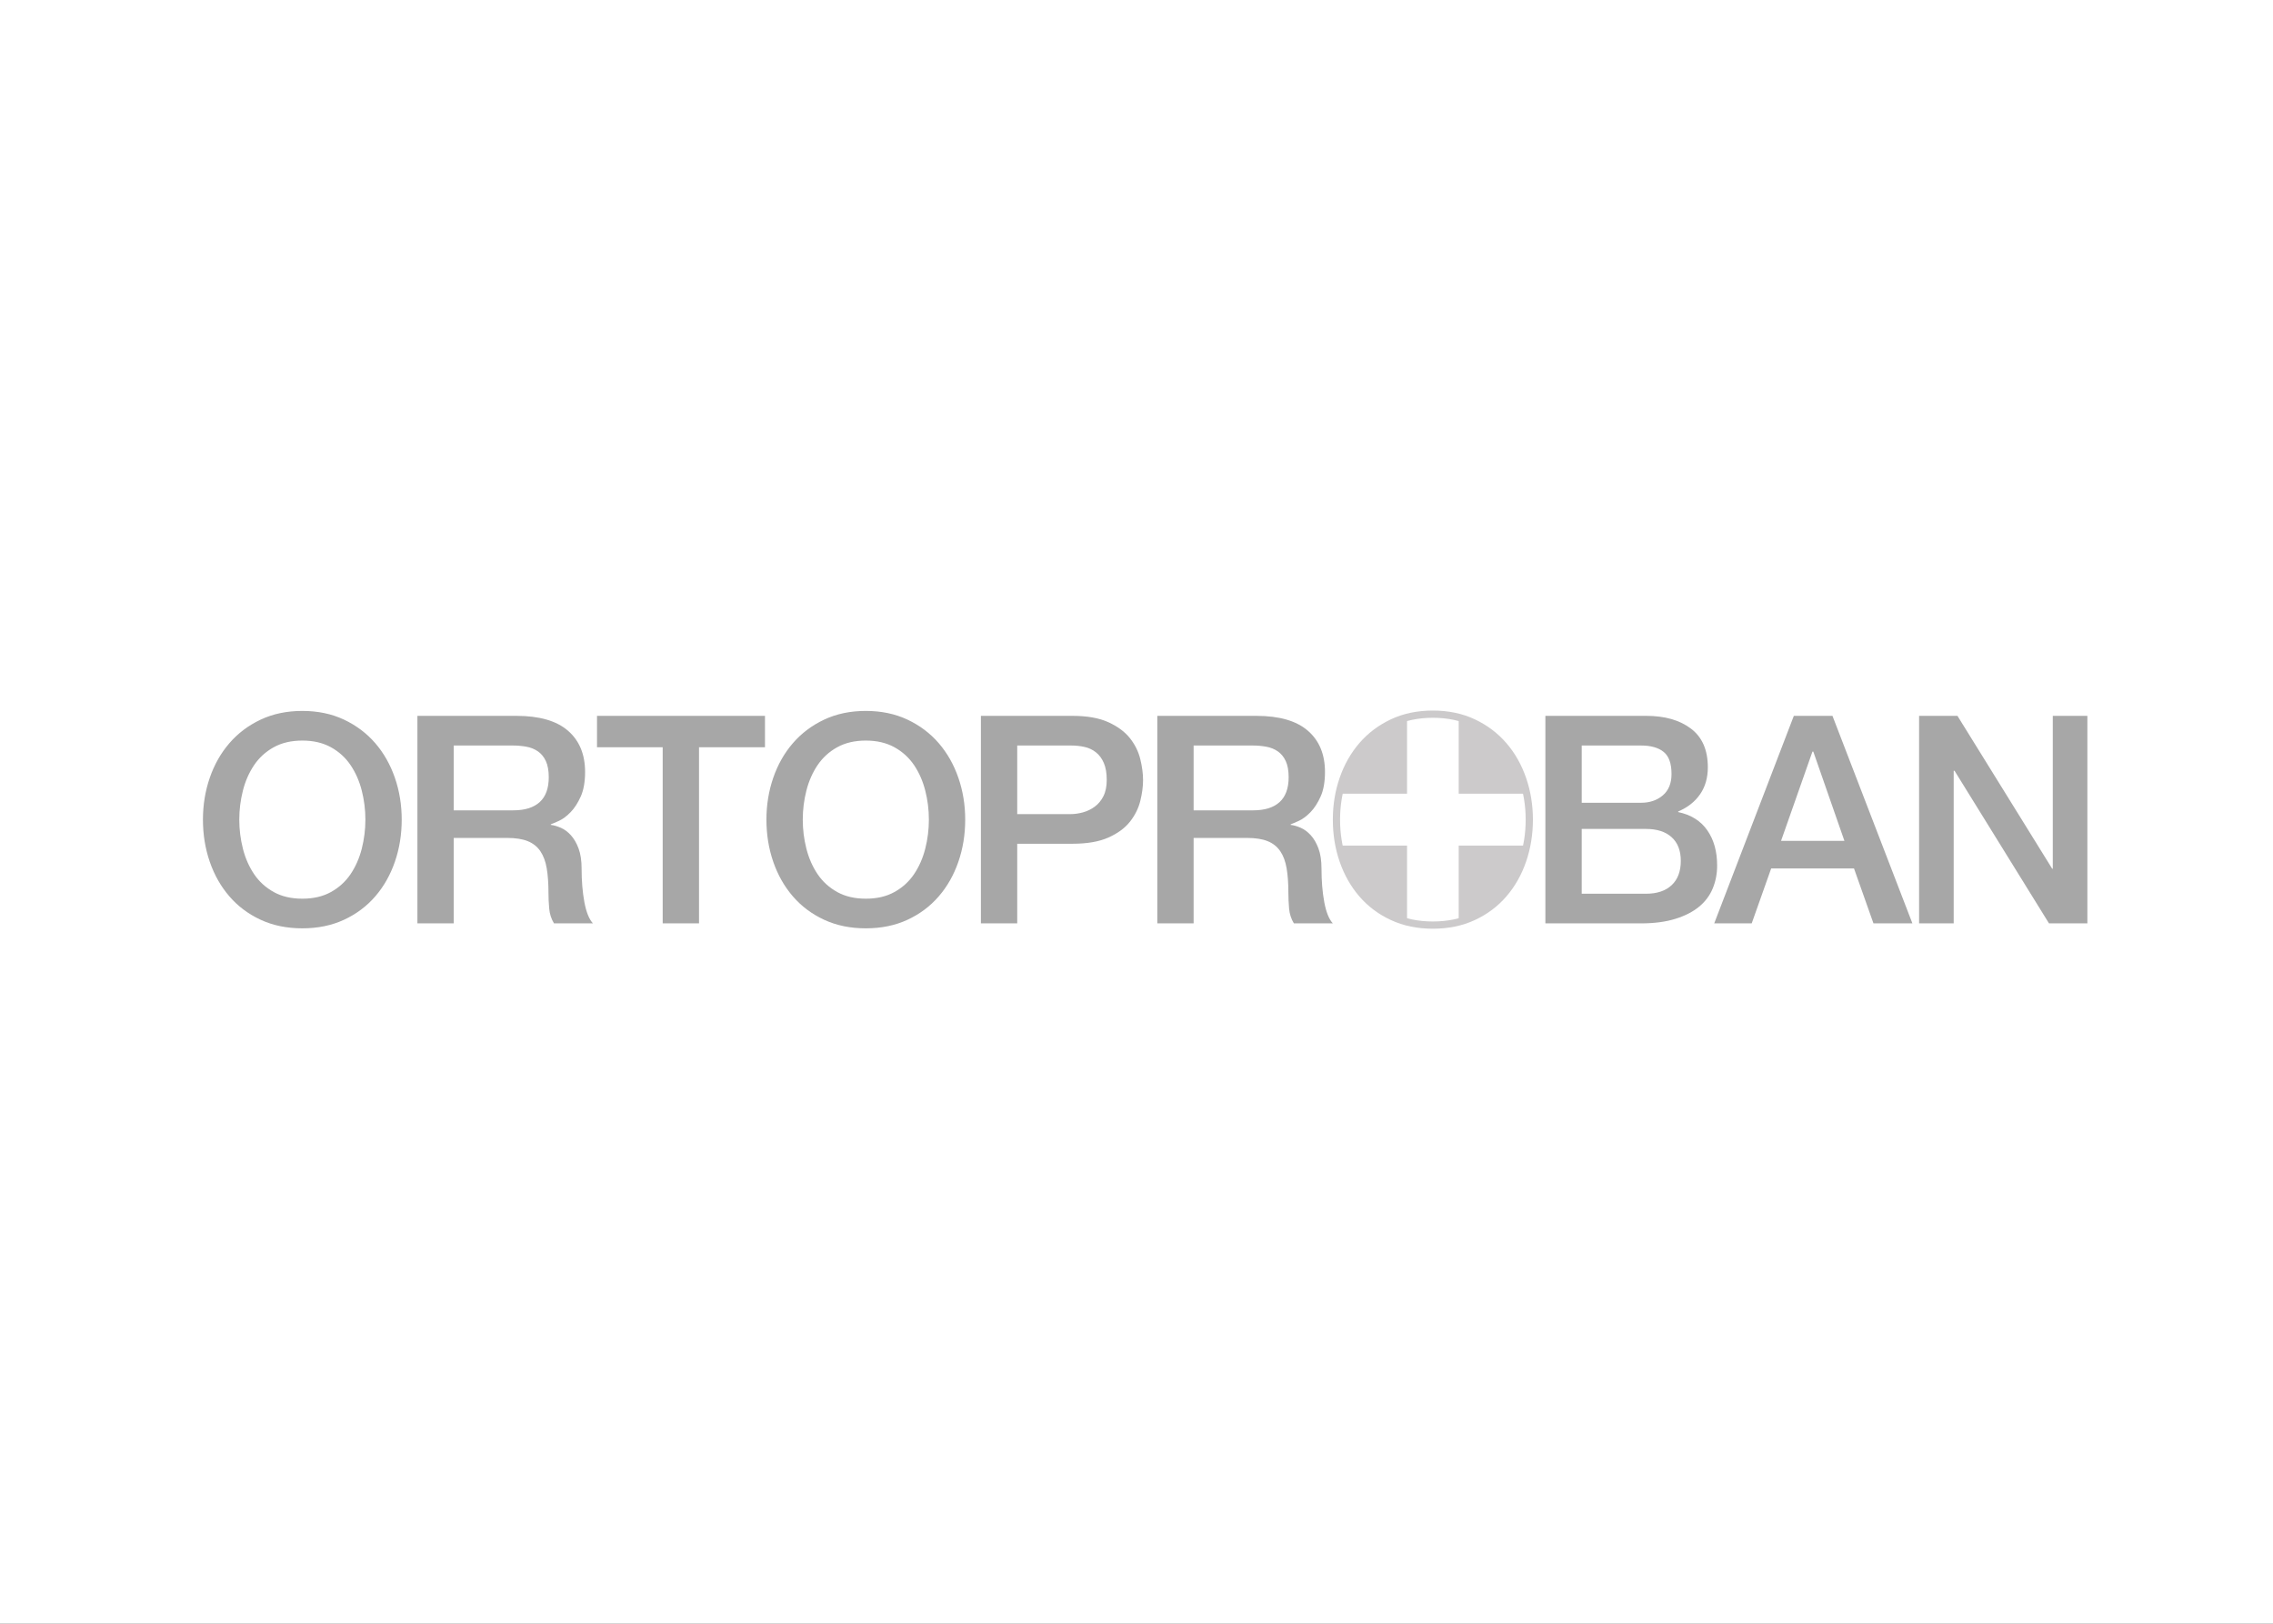 <?xml version="1.0" encoding="UTF-8"?> <!-- Generator: Adobe Illustrator 16.0.0, SVG Export Plug-In . SVG Version: 6.00 Build 0) --> <svg xmlns="http://www.w3.org/2000/svg" xmlns:xlink="http://www.w3.org/1999/xlink" id="Ebene_1" x="0px" y="0px" width="198.425px" height="141.732px" viewBox="0 0 198.425 141.732" xml:space="preserve"><rect x="0" y="0" width="198.425" height="141.732" fill="#333333" stroke="none"/> <rect x="0.125" y="0.125" fill="#FFFFFF" width="198.175" height="141.482"></rect> <g> <defs> <rect id="SVGID_1_" y="0" width="198.425" height="141.732"></rect> </defs> <clipPath id="SVGID_2_"> <use xlink:href="#SVGID_1_" overflow="visible"></use> </clipPath> <rect x="0.125" y="0.125" clip-path="url(#SVGID_2_)" fill="none" stroke="#FFFFFF" stroke-width="0.25" stroke-miterlimit="10" width="198.175" height="141.482"></rect> <path clip-path="url(#SVGID_2_)" fill="#A7A7A7" d="M167.531,80.6h3.02V67.281h0.075l8.245,13.319h3.35V62.486h-3.02V75.83h-0.051 l-8.27-13.344h-3.35V80.6z M158.22,65.607h0.076l2.715,7.788h-5.531L158.22,65.607z M149.646,80.6h3.272l1.699-4.795h7.231 l1.699,4.795h3.399l-6.978-18.114h-3.373L149.646,80.6z M138.078,72.355h5.607c0.964,0,1.711,0.241,2.244,0.723 c0.533,0.482,0.799,1.171,0.799,2.068c0,0.913-0.266,1.619-0.799,2.118s-1.28,0.748-2.244,0.748h-5.607V72.355z M134.907,80.6 h8.321c1.166,0,2.173-0.131,3.019-0.394c0.845-0.262,1.539-0.618,2.08-1.065c0.541-0.448,0.938-0.981,1.192-1.599 c0.254-0.616,0.381-1.28,0.381-1.991c0-1.234-0.288-2.262-0.863-3.082c-0.574-0.82-1.42-1.349-2.536-1.585v-0.052 c0.828-0.354,1.468-0.857,1.915-1.51c0.448-0.651,0.672-1.433,0.672-2.346c0-1.505-0.49-2.63-1.471-3.374s-2.283-1.117-3.907-1.117 h-8.803V80.6z M138.078,65.074h5.176c0.862,0,1.521,0.187,1.979,0.559c0.457,0.371,0.685,1.015,0.685,1.928 c0,0.812-0.254,1.434-0.761,1.865c-0.507,0.431-1.143,0.646-1.902,0.646h-5.176V65.074z"></path> <path clip-path="url(#SVGID_2_)" fill="#A7A7A7" d="M104.199,65.074h5.15c0.405,0,0.799,0.034,1.18,0.102 c0.38,0.067,0.718,0.203,1.015,0.405c0.295,0.203,0.528,0.487,0.697,0.851c0.169,0.364,0.254,0.833,0.254,1.408 c0,0.964-0.263,1.687-0.787,2.169c-0.524,0.481-1.293,0.723-2.308,0.723h-5.201V65.074z M101.028,80.6h3.171v-7.459h4.668 c0.727,0,1.322,0.093,1.789,0.279c0.465,0.187,0.832,0.478,1.104,0.875c0.271,0.397,0.457,0.896,0.557,1.497 c0.103,0.601,0.154,1.314,0.154,2.144c0,0.44,0.021,0.897,0.062,1.37s0.182,0.905,0.419,1.294h3.399 c-0.34-0.372-0.588-0.994-0.748-1.865c-0.162-0.871-0.241-1.839-0.241-2.905c0-0.71-0.089-1.302-0.267-1.775 s-0.402-0.858-0.673-1.154s-0.563-0.511-0.875-0.646c-0.313-0.136-0.604-0.22-0.875-0.253v-0.052 c0.152-0.051,0.394-0.151,0.724-0.305c0.328-0.152,0.662-0.401,1.002-0.748c0.338-0.346,0.634-0.803,0.888-1.37 c0.253-0.565,0.38-1.281,0.38-2.144c0-1.538-0.499-2.739-1.497-3.603c-0.998-0.862-2.495-1.294-4.489-1.294h-8.651V80.6z M88.8,65.074h4.694c0.422,0,0.82,0.042,1.192,0.127c0.372,0.084,0.702,0.241,0.989,0.47c0.288,0.228,0.516,0.537,0.685,0.926 c0.169,0.389,0.254,0.88,0.254,1.471c0,0.576-0.097,1.053-0.292,1.435c-0.194,0.38-0.448,0.685-0.761,0.912 c-0.313,0.229-0.655,0.394-1.027,0.495s-0.736,0.152-1.091,0.152H88.8V65.074z M85.628,80.6H88.8v-6.951h4.821 c1.285,0,2.334-0.182,3.145-0.546c0.812-0.363,1.438-0.824,1.878-1.383c0.439-0.559,0.739-1.162,0.9-1.813 c0.161-0.65,0.241-1.256,0.241-1.813c0-0.559-0.08-1.167-0.241-1.827c-0.161-0.659-0.461-1.269-0.9-1.826 c-0.44-0.559-1.066-1.023-1.878-1.396c-0.811-0.372-1.86-0.559-3.145-0.559h-7.992V80.6z M71.942,62.816 c-1.074,0.507-1.983,1.192-2.727,2.055c-0.745,0.862-1.316,1.869-1.713,3.02s-0.596,2.368-0.596,3.653 c0,1.302,0.199,2.527,0.596,3.678s0.968,2.157,1.713,3.019c0.744,0.863,1.653,1.544,2.727,2.043 c1.074,0.498,2.287,0.748,3.64,0.748s2.567-0.25,3.641-0.748c1.074-0.499,1.983-1.18,2.727-2.043 c0.744-0.861,1.315-1.868,1.712-3.019c0.398-1.15,0.597-2.376,0.597-3.678c0-1.285-0.199-2.503-0.597-3.653 c-0.397-1.15-0.968-2.157-1.712-3.02s-1.653-1.548-2.727-2.055c-1.074-0.507-2.288-0.761-3.641-0.761S73.017,62.309,71.942,62.816 M78.082,65.226c0.702,0.389,1.273,0.909,1.713,1.56c0.439,0.651,0.765,1.393,0.976,2.221c0.212,0.829,0.317,1.674,0.317,2.537 c0,0.861-0.105,1.708-0.317,2.536c-0.211,0.829-0.537,1.569-0.976,2.221c-0.44,0.65-1.011,1.171-1.713,1.56 c-0.702,0.39-1.535,0.583-2.499,0.583s-1.797-0.193-2.499-0.583c-0.702-0.389-1.272-0.909-1.712-1.56 c-0.44-0.651-0.765-1.392-0.977-2.221c-0.211-0.828-0.317-1.675-0.317-2.536c0-0.863,0.106-1.708,0.317-2.537 c0.212-0.828,0.537-1.569,0.977-2.221c0.44-0.65,1.01-1.171,1.712-1.56c0.702-0.389,1.535-0.583,2.499-0.583 S77.379,64.838,78.082,65.226 M52.117,65.226h5.734V80.6h3.171V65.226h5.759v-2.74H52.117V65.226z M39.609,65.074h5.15 c0.406,0,0.799,0.034,1.18,0.102c0.38,0.067,0.718,0.203,1.015,0.405c0.295,0.203,0.528,0.487,0.697,0.851 c0.169,0.364,0.254,0.833,0.254,1.408c0,0.964-0.262,1.687-0.787,2.169c-0.524,0.481-1.293,0.723-2.308,0.723h-5.201V65.074z M36.438,80.6h3.171v-7.459h4.668c0.727,0,1.323,0.093,1.789,0.279c0.465,0.187,0.833,0.478,1.103,0.875 c0.271,0.397,0.457,0.896,0.558,1.497c0.102,0.601,0.153,1.314,0.153,2.144c0,0.44,0.021,0.897,0.063,1.37 c0.042,0.473,0.182,0.905,0.419,1.294h3.399c-0.338-0.372-0.588-0.994-0.748-1.865c-0.161-0.871-0.241-1.839-0.241-2.905 c0-0.71-0.089-1.302-0.267-1.775c-0.177-0.474-0.402-0.858-0.672-1.154c-0.271-0.296-0.562-0.511-0.875-0.646 s-0.605-0.22-0.875-0.253v-0.052c0.152-0.051,0.393-0.151,0.723-0.305c0.329-0.152,0.663-0.401,1.002-0.748 c0.338-0.346,0.634-0.803,0.888-1.37c0.253-0.565,0.38-1.281,0.38-2.144c0-1.538-0.499-2.739-1.497-3.603 c-0.998-0.862-2.495-1.294-4.49-1.294h-8.651V80.6z M22.752,62.816c-1.075,0.507-1.983,1.192-2.727,2.055 c-0.745,0.862-1.316,1.869-1.713,3.02s-0.596,2.368-0.596,3.653c0,1.302,0.199,2.527,0.596,3.678s0.968,2.157,1.713,3.019 c0.744,0.863,1.652,1.544,2.727,2.043c1.074,0.498,2.287,0.748,3.64,0.748s2.566-0.25,3.641-0.748 c1.073-0.499,1.982-1.18,2.727-2.043c0.744-0.861,1.315-1.868,1.712-3.019s0.596-2.376,0.596-3.678 c0-1.285-0.199-2.503-0.596-3.653s-0.968-2.157-1.712-3.02c-0.745-0.862-1.654-1.548-2.727-2.055 c-1.075-0.507-2.288-0.761-3.641-0.761S23.827,62.309,22.752,62.816 M28.892,65.226c0.702,0.389,1.272,0.909,1.712,1.56 c0.44,0.651,0.765,1.393,0.977,2.221c0.211,0.829,0.317,1.674,0.317,2.537c0,0.861-0.106,1.708-0.317,2.536 c-0.212,0.829-0.537,1.569-0.977,2.221c-0.44,0.65-1.01,1.171-1.712,1.56c-0.702,0.39-1.535,0.583-2.499,0.583 s-1.797-0.193-2.499-0.583c-0.702-0.389-1.273-0.909-1.712-1.56c-0.44-0.651-0.766-1.392-0.977-2.221 c-0.211-0.828-0.317-1.675-0.317-2.536c0-0.863,0.106-1.708,0.317-2.537c0.211-0.828,0.537-1.569,0.977-2.221 c0.439-0.65,1.01-1.171,1.712-1.56s1.535-0.583,2.499-0.583S28.189,64.838,28.892,65.226"></path> <path clip-path="url(#SVGID_2_)" fill="#CCCACB" d="M121.552,63.075c-1.042,0.492-1.924,1.157-2.646,1.994 c-0.721,0.837-1.275,1.813-1.661,2.93c-0.386,1.115-0.578,2.298-0.578,3.545c0,1.264,0.192,2.453,0.578,3.568 c0.386,1.116,0.94,2.093,1.661,2.93c0.723,0.837,1.604,1.498,2.646,1.981c1.042,0.484,2.219,0.727,3.532,0.727 s2.489-0.242,3.532-0.727c1.043-0.483,1.924-1.145,2.646-1.981s1.276-1.813,1.661-2.93c0.386-1.115,0.579-2.305,0.579-3.568 c0-1.247-0.193-2.43-0.579-3.545c-0.385-1.116-0.938-2.093-1.661-2.93s-1.604-1.502-2.646-1.994 c-1.043-0.491-2.219-0.737-3.532-0.737S122.594,62.584,121.552,63.075"></path> </g> <g> <defs> <path id="SVGID_3_" d="M121.552,63.076c-1.043,0.492-1.924,1.156-2.646,1.993c-0.722,0.837-1.275,1.814-1.66,2.93 c-0.387,1.116-0.58,2.298-0.58,3.544c0,1.264,0.193,2.453,0.58,3.569c0.385,1.116,0.938,2.093,1.66,2.93 c0.723,0.838,1.604,1.497,2.646,1.981c1.042,0.484,2.22,0.726,3.533,0.726c1.312,0,2.49-0.241,3.531-0.726 s1.924-1.144,2.646-1.981c0.722-0.837,1.275-1.813,1.662-2.93c0.385-1.116,0.578-2.306,0.578-3.569 c0-1.246-0.193-2.428-0.578-3.544c-0.387-1.115-0.94-2.093-1.662-2.93c-0.723-0.837-1.605-1.501-2.646-1.993 c-1.041-0.493-2.219-0.738-3.531-0.738C123.772,62.338,122.594,62.583,121.552,63.076"></path> </defs> <clipPath id="SVGID_4_"> <use xlink:href="#SVGID_3_" overflow="visible"></use> </clipPath> <polygon clip-path="url(#SVGID_4_)" fill="#FFFFFF" points="117.292,69.278 133.773,69.278 133.773,73.808 116.396,73.808 116.396,69.278 "></polygon> <polygon clip-path="url(#SVGID_4_)" fill="#FFFFFF" points="122.83,80.808 122.83,61.889 127.34,61.889 127.34,81.256 122.83,81.256 "></polygon> </g> <g> <defs> <rect id="SVGID_5_" y="0" width="198.425" height="141.732"></rect> </defs> <clipPath id="SVGID_6_"> <use xlink:href="#SVGID_5_" overflow="visible"></use> </clipPath> <path clip-path="url(#SVGID_6_)" fill="none" stroke="#CCCACB" stroke-width="0.631" d="M121.552,63.075 c-1.042,0.492-1.924,1.157-2.646,1.994c-0.721,0.837-1.275,1.813-1.661,2.93c-0.386,1.115-0.578,2.298-0.578,3.545 c0,1.264,0.192,2.453,0.578,3.568c0.386,1.116,0.94,2.093,1.661,2.93c0.723,0.837,1.604,1.498,2.646,1.981 c1.042,0.484,2.219,0.727,3.532,0.727s2.489-0.242,3.532-0.727c1.043-0.483,1.924-1.145,2.646-1.981s1.276-1.813,1.661-2.93 c0.386-1.115,0.579-2.305,0.579-3.568c0-1.247-0.193-2.43-0.579-3.545c-0.385-1.116-0.938-2.093-1.661-2.93 s-1.604-1.502-2.646-1.994c-1.043-0.491-2.219-0.737-3.532-0.737S122.594,62.584,121.552,63.075z"></path> </g> </svg> 
